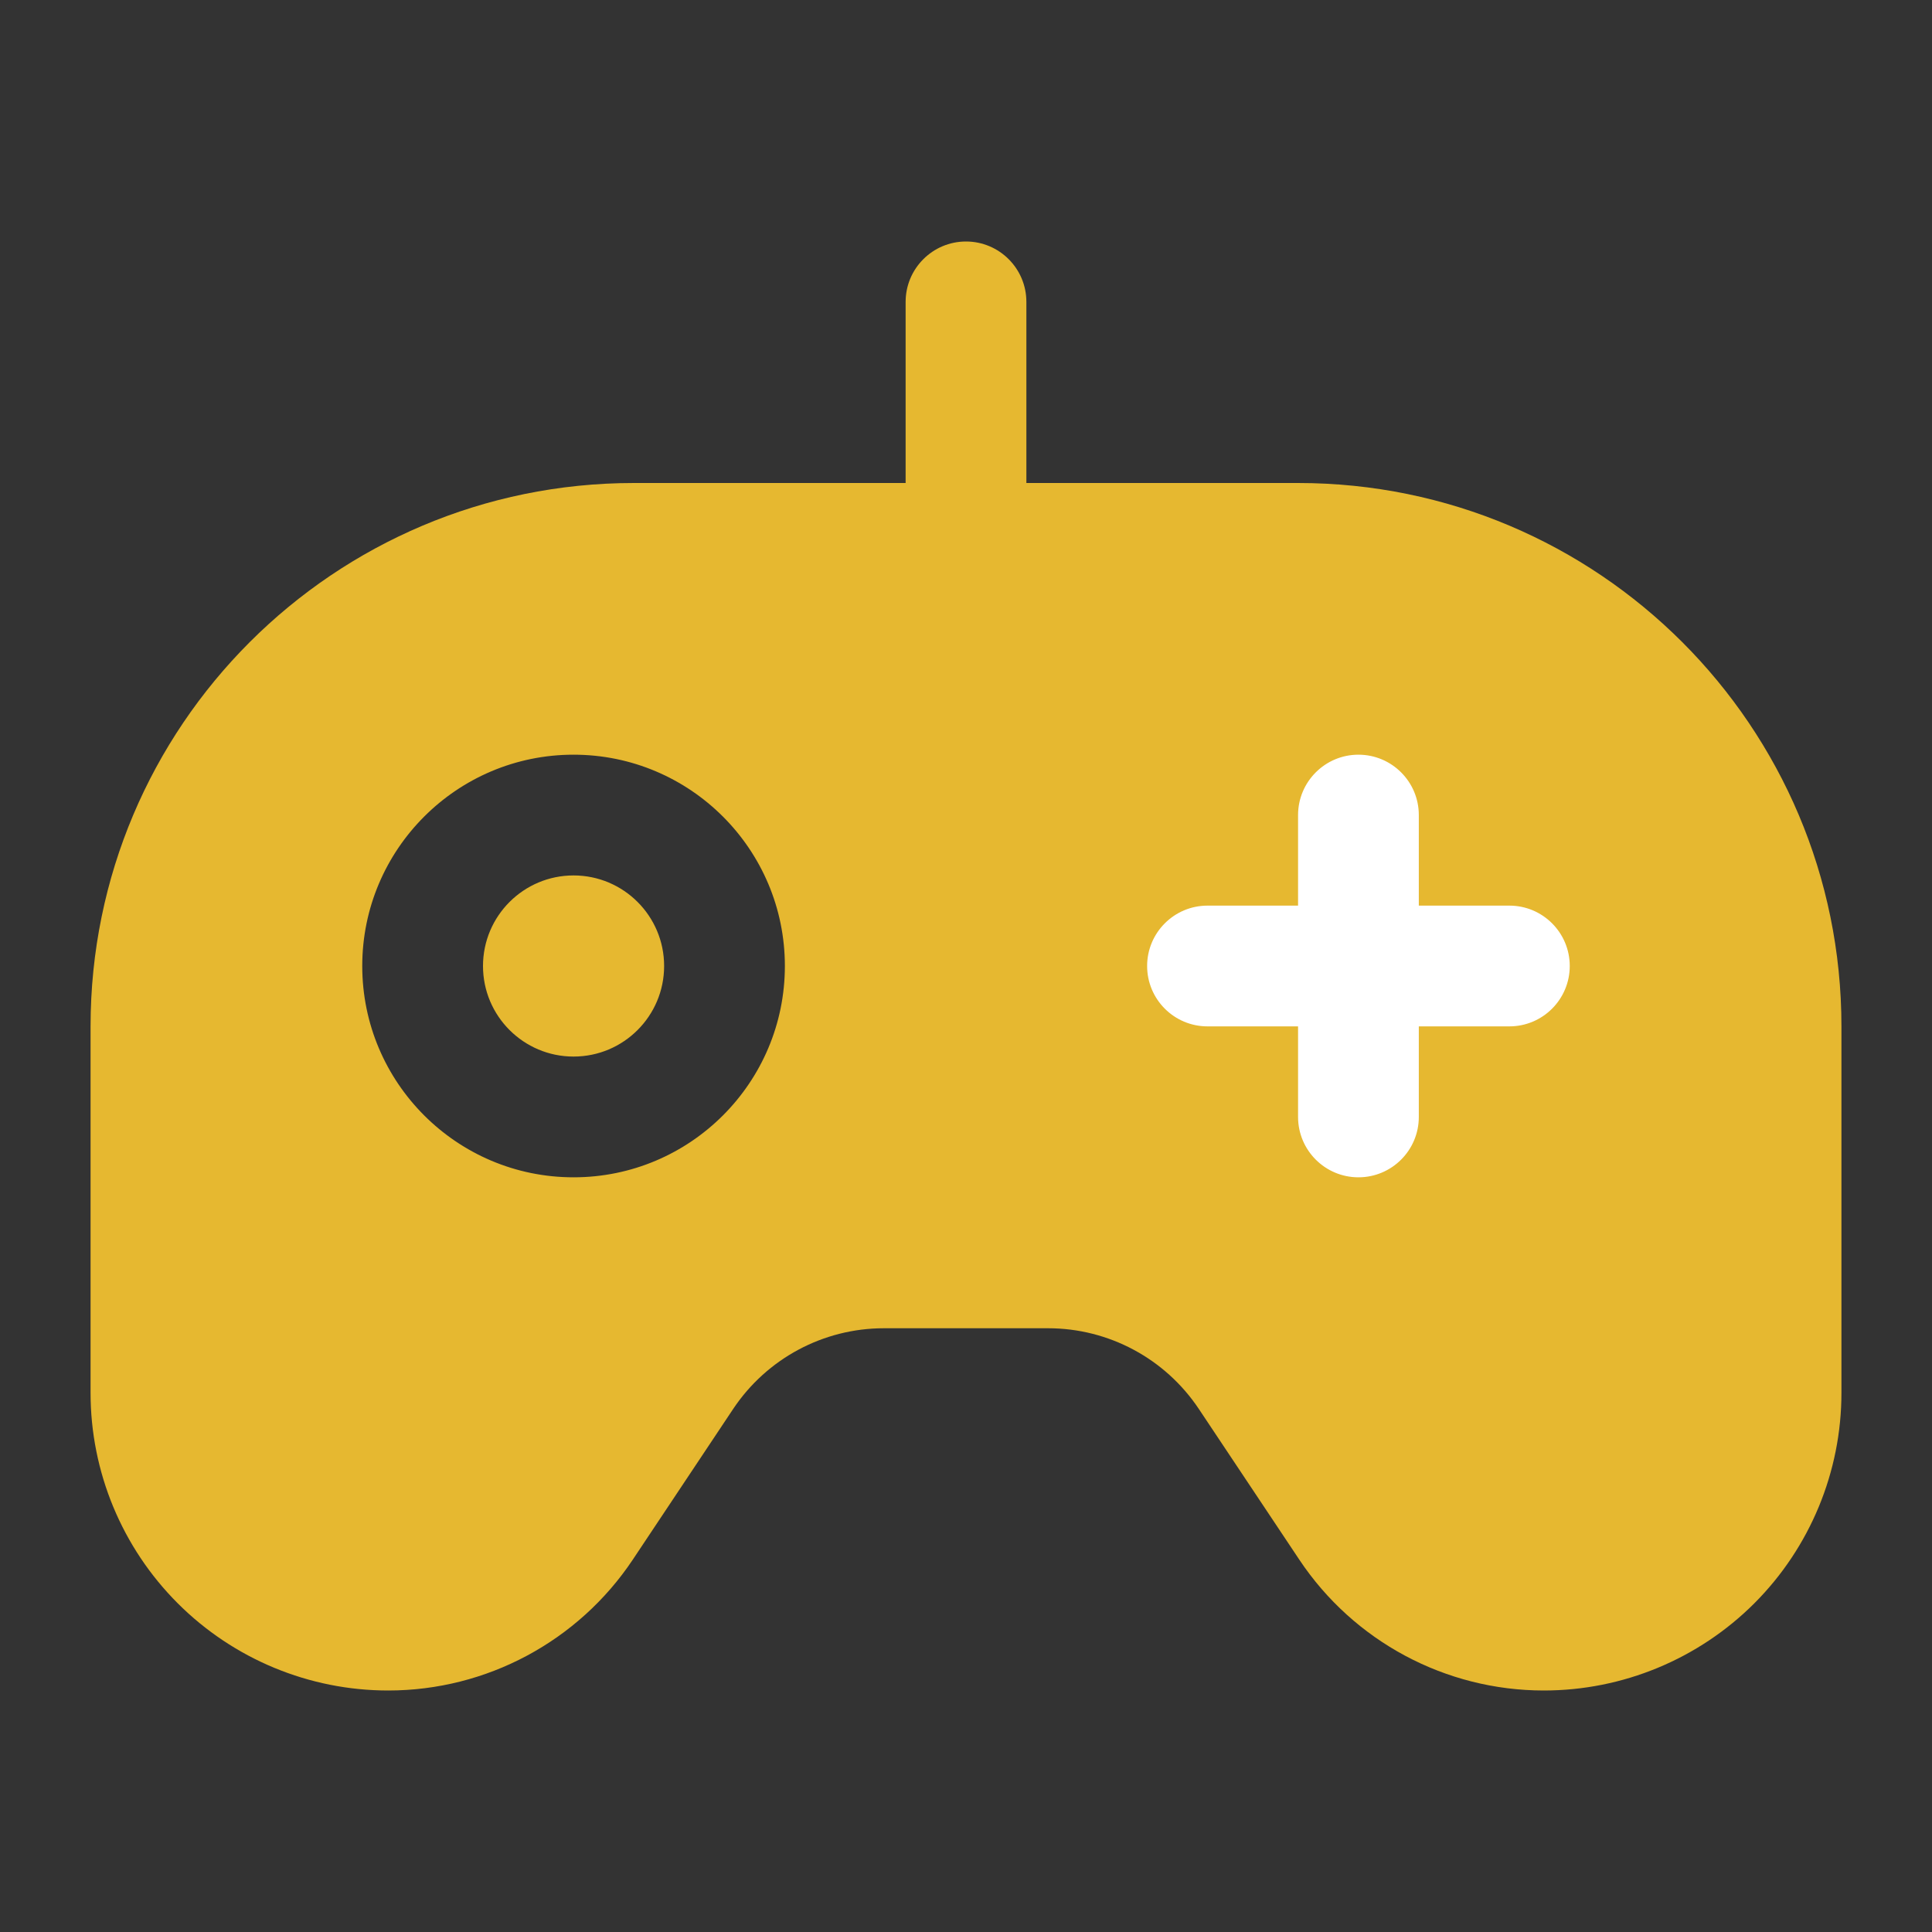 <?xml version="1.0" encoding="UTF-8"?> <svg xmlns="http://www.w3.org/2000/svg" width="24" height="24" viewBox="0 0 24 24" fill="none"><rect x="0" y="0" width="24" height="24" fill="#333333" stroke="none"/><g id="controller"><circle id="Ellipse 125" cx="16.5" cy="11.5" r="3.5" fill="white"></circle><path id="Vector" fill-rule="evenodd" clip-rule="evenodd" d="M11.25 6V3.75C11.25 3.336 11.586 3 12 3C12.414 3 12.75 3.336 12.75 3.75V6H16.125C19.853 6 22.875 9.022 22.875 12.75C22.875 14.329 22.875 15.964 22.875 17.303C22.875 18.284 22.485 19.224 21.793 19.917C21.099 20.61 20.159 21 19.178 21H19.178C17.957 21 16.817 20.39 16.14 19.374C15.749 18.788 15.286 18.094 14.892 17.502C14.474 16.876 13.772 16.5 13.02 16.5C12.373 16.5 11.628 16.5 10.98 16.5C10.228 16.5 9.526 16.876 9.108 17.502C8.714 18.094 8.252 18.788 7.861 19.374C7.183 20.39 6.043 21 4.823 21H4.822C3.842 21 2.901 20.61 2.208 19.917C1.515 19.224 1.125 18.284 1.125 17.303C1.125 15.964 1.125 14.329 1.125 12.75C1.125 9.022 4.147 6 7.875 6H11.25ZM16.125 11.25V10.125C16.125 9.711 16.461 9.375 16.875 9.375C17.289 9.375 17.625 9.711 17.625 10.125V11.25H18.75C19.164 11.25 19.5 11.586 19.5 12C19.5 12.414 19.164 12.75 18.75 12.75H17.625V13.875C17.625 14.289 17.289 14.625 16.875 14.625C16.461 14.625 16.125 14.289 16.125 13.875V12.75H15C14.586 12.75 14.25 12.414 14.25 12C14.25 11.586 14.586 11.25 15 11.25H16.125ZM7.125 9.375C5.676 9.375 4.5 10.551 4.5 12C4.5 13.449 5.676 14.625 7.125 14.625C8.574 14.625 9.75 13.449 9.75 12C9.75 10.551 8.574 9.375 7.125 9.375ZM7.125 10.875C7.746 10.875 8.25 11.379 8.25 12C8.25 12.621 7.746 13.125 7.125 13.125C6.504 13.125 6 12.621 6 12C6 11.379 6.504 10.875 7.125 10.875Z" fill="#E6B830"></path></g></svg> 